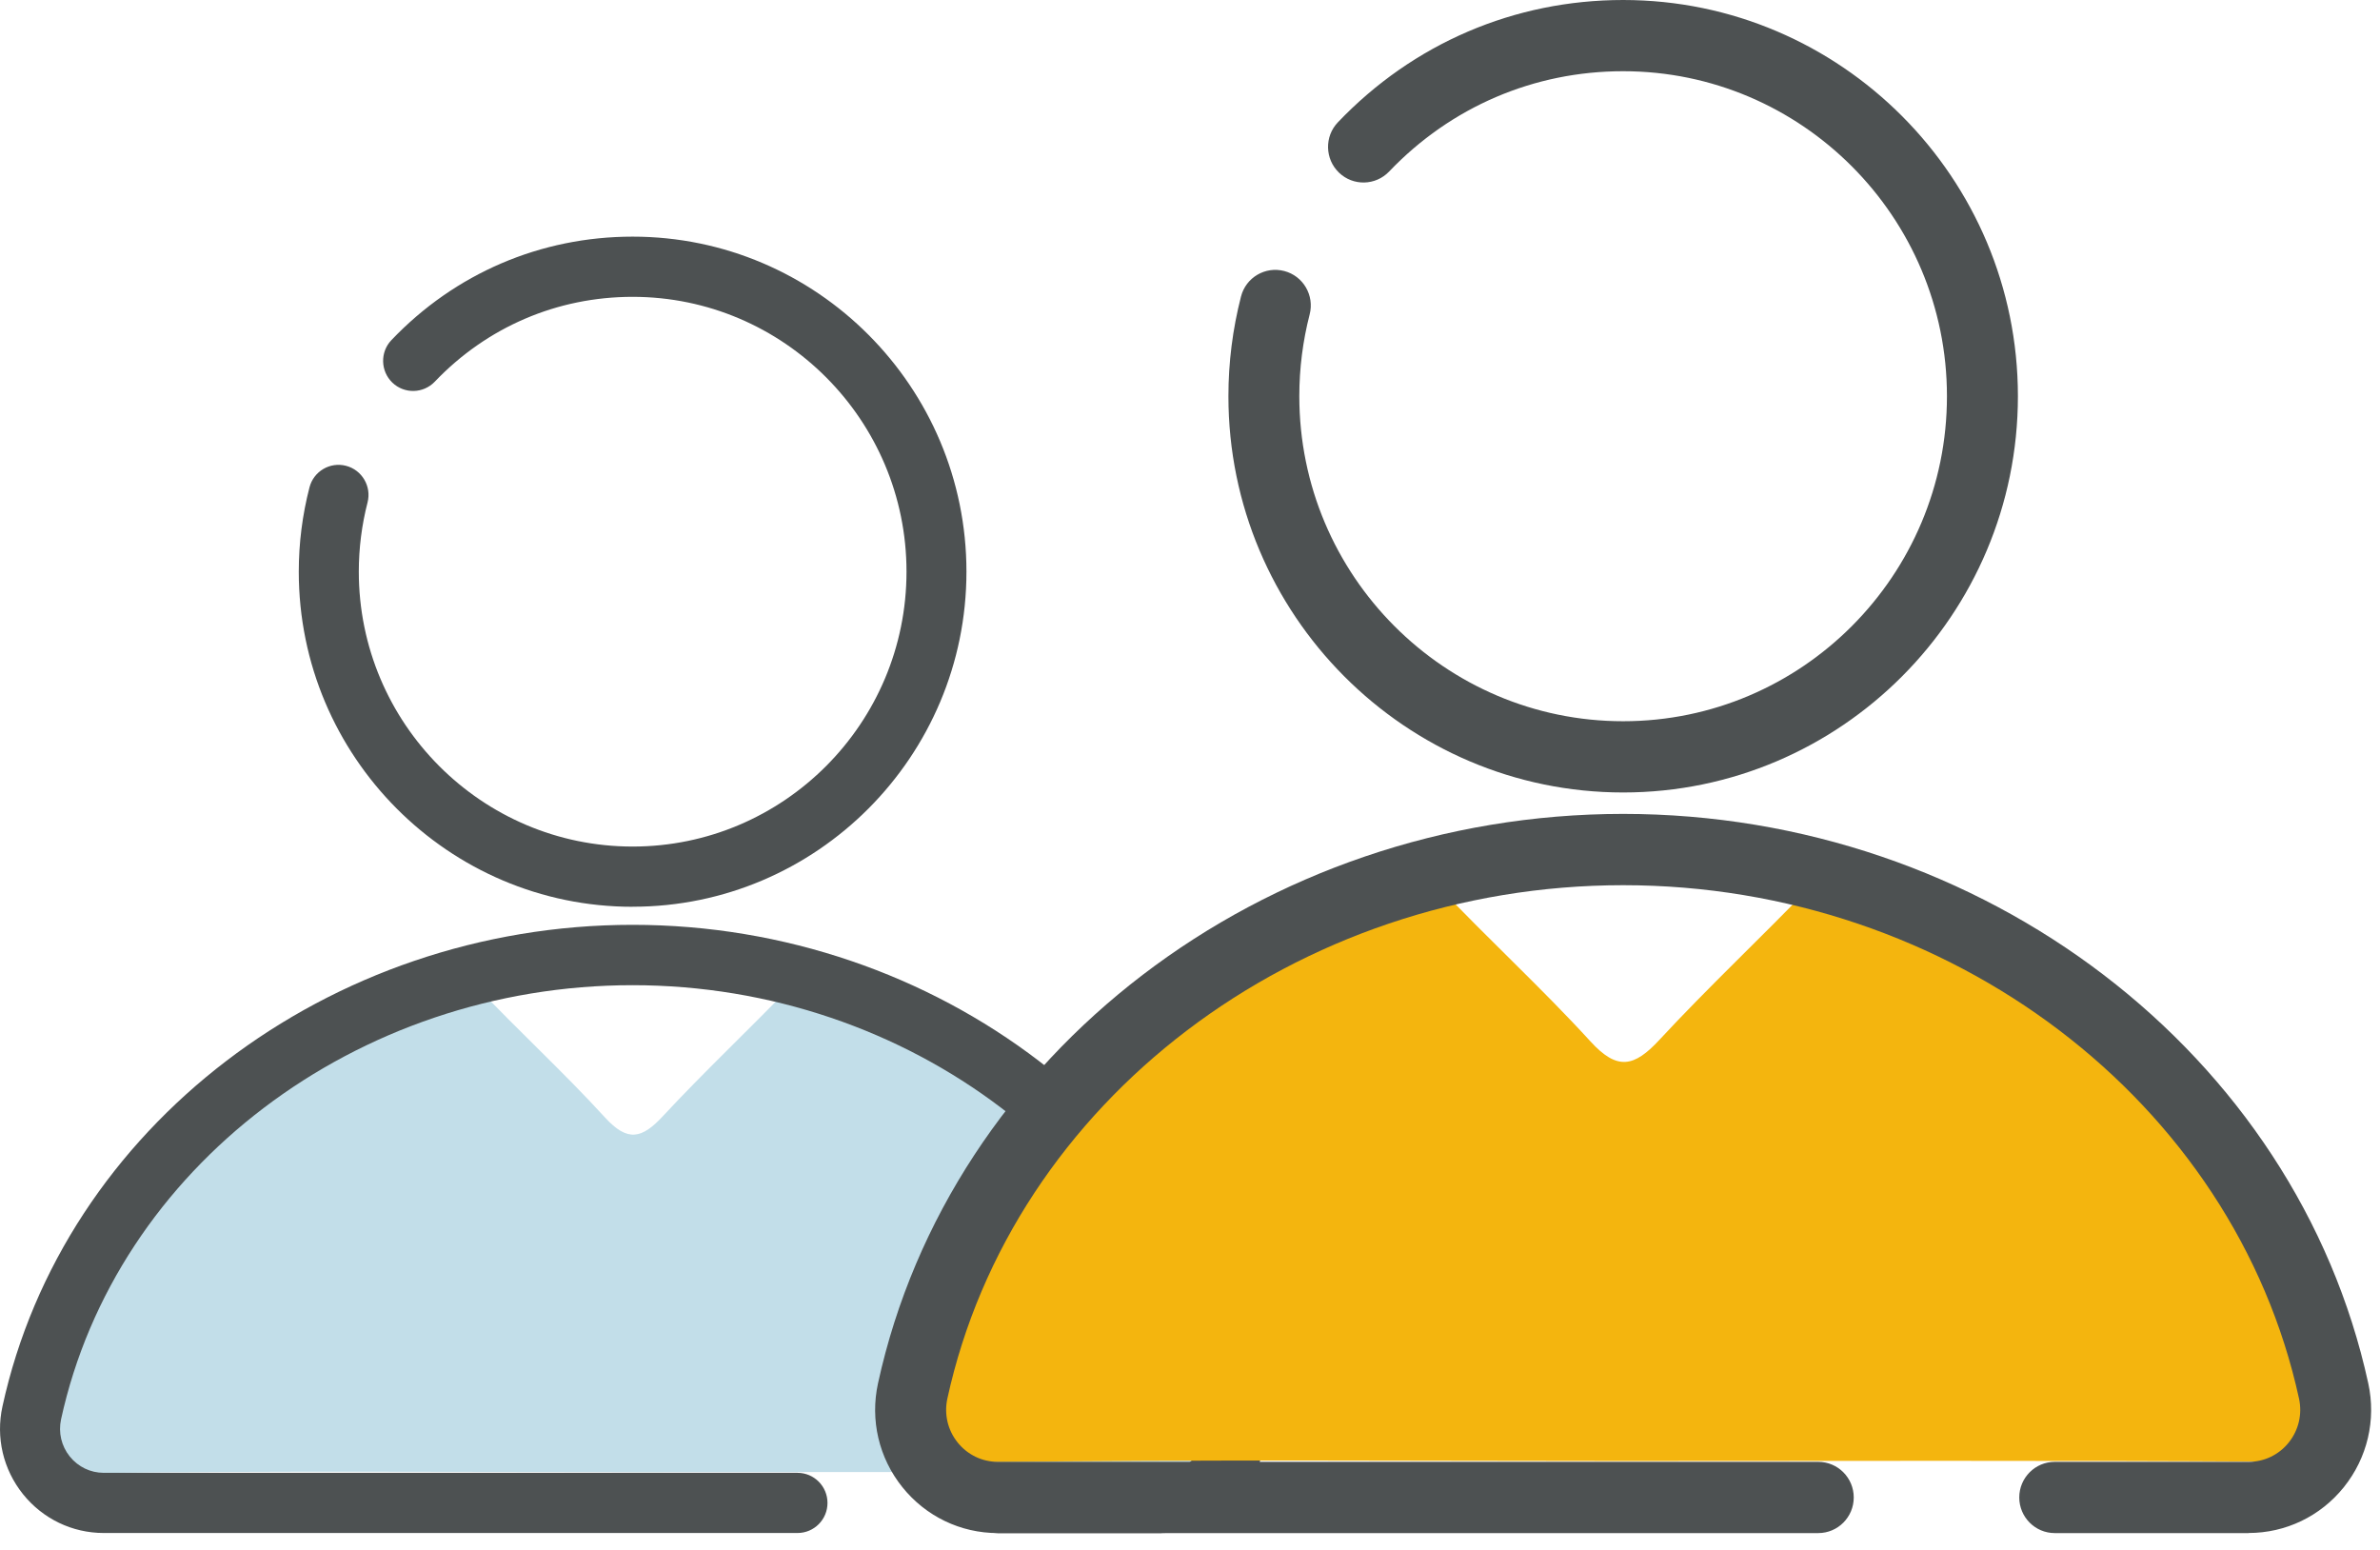 <svg width="86" height="56" viewBox="0 0 86 56" fill="none" xmlns="http://www.w3.org/2000/svg">
<path d="M22.753 53.189C16.294 53.189 9.834 53.14 3.375 53.226C1.83 53.247 1.379 52.735 1.7 51.319C3.454 43.559 8.05 38.223 15.345 35.174C16.129 34.846 16.64 35.032 17.211 35.635C18.73 37.243 20.367 38.74 21.858 40.372C22.677 41.268 23.191 41.15 23.954 40.327C25.459 38.706 27.076 37.192 28.608 35.596C29.121 35.062 29.568 34.835 30.324 35.146C37.856 38.23 42.42 43.771 44.081 51.746C44.341 52.996 43.726 53.217 42.627 53.211C36.004 53.172 29.377 53.191 22.751 53.191L22.753 53.189Z" fill="#C2DEE9"/>
<path d="M22.858 32.763C16.206 32.763 10.796 27.331 10.796 20.658C10.796 19.626 10.926 18.601 11.183 17.61C11.332 17.029 11.924 16.68 12.503 16.83C13.082 16.98 13.431 17.574 13.281 18.155C13.072 18.968 12.965 19.808 12.965 20.655C12.965 26.13 17.403 30.587 22.86 30.587C28.317 30.587 32.756 26.133 32.756 20.655C32.756 15.179 28.317 10.725 22.86 10.725C20.136 10.725 17.595 11.814 15.71 13.791C15.296 14.224 14.61 14.239 14.178 13.825C13.747 13.409 13.73 12.721 14.144 12.288C16.441 9.877 19.538 8.55 22.86 8.55C29.512 8.55 34.922 13.982 34.922 20.655C34.922 27.329 29.51 32.761 22.86 32.761L22.858 32.763Z" fill="#4D5152"/>
<path d="M41.967 55.392H36.044C35.446 55.392 34.961 54.905 34.961 54.304C34.961 53.704 35.446 53.217 36.044 53.217H41.967C42.446 53.217 42.892 53.001 43.194 52.625C43.497 52.248 43.612 51.759 43.508 51.285C41.525 42.195 32.841 35.596 22.856 35.596C12.871 35.596 4.189 42.193 2.206 51.283C2.104 51.757 2.217 52.246 2.52 52.623C2.821 52.998 3.268 53.215 3.747 53.215H28.817C29.416 53.215 29.901 53.702 29.901 54.302C29.901 54.903 29.416 55.389 28.817 55.389H3.749C2.61 55.389 1.548 54.877 0.832 53.987C0.114 53.093 -0.157 51.937 0.089 50.815C2.287 40.734 11.864 33.415 22.858 33.415C33.852 33.415 43.429 40.732 45.627 50.815C45.871 51.937 45.602 53.093 44.884 53.987C44.168 54.879 43.106 55.389 41.967 55.389V55.392Z" fill="#4D5152"/>
<path d="M58.532 52.788C50.892 52.788 43.254 52.73 35.617 52.831C33.79 52.855 33.258 52.25 33.636 50.577C35.711 41.401 41.145 35.092 49.773 31.485C50.7 31.097 51.305 31.316 51.978 32.03C53.775 33.932 55.711 35.701 57.474 37.631C58.442 38.691 59.051 38.551 59.955 37.578C61.732 35.66 63.647 33.87 65.459 31.983C66.066 31.35 66.594 31.084 67.489 31.449C76.395 35.094 81.792 41.648 83.756 51.079C84.064 52.557 83.337 52.818 82.036 52.81C74.203 52.765 66.367 52.786 58.534 52.788H58.532Z" fill="#F4B50E"/>
<path d="M58.653 28.633C50.788 28.633 44.388 22.21 44.388 14.316C44.388 13.096 44.542 11.885 44.843 10.714C45.02 10.025 45.719 9.614 46.405 9.792C47.091 9.97 47.501 10.673 47.324 11.359C47.076 12.32 46.95 13.315 46.95 14.316C46.95 20.791 52.198 26.059 58.651 26.059C65.104 26.059 70.352 20.793 70.352 14.316C70.352 7.84 65.104 2.573 58.651 2.573C55.429 2.573 52.427 3.86 50.196 6.197C49.706 6.71 48.895 6.729 48.384 6.238C47.873 5.747 47.854 4.932 48.343 4.42C51.061 1.57 54.721 0 58.651 0C66.516 0 72.916 6.423 72.916 14.316C72.916 22.21 66.516 28.633 58.651 28.633H58.653Z" fill="#4D5152"/>
<path d="M81.252 55.392H74.247C73.54 55.392 72.965 54.815 72.965 54.105C72.965 53.395 73.54 52.818 74.247 52.818H81.252C81.818 52.818 82.348 52.563 82.703 52.119C83.061 51.671 83.196 51.094 83.074 50.534C80.73 39.784 70.459 31.983 58.653 31.983C46.847 31.983 36.578 39.784 34.232 50.534C34.11 51.094 34.245 51.673 34.604 52.119C34.961 52.563 35.488 52.818 36.055 52.818H65.702C66.41 52.818 66.984 53.395 66.984 54.105C66.984 54.815 66.41 55.392 65.702 55.392H36.055C34.709 55.392 33.452 54.787 32.606 53.732C31.758 52.675 31.437 51.309 31.726 49.983C34.326 38.062 45.649 29.407 58.651 29.407C71.653 29.407 82.976 38.06 85.576 49.981C85.865 51.306 85.544 52.672 84.696 53.73C83.85 54.785 82.594 55.389 81.247 55.389L81.252 55.392Z" fill="#4D5152"/>
</svg>
